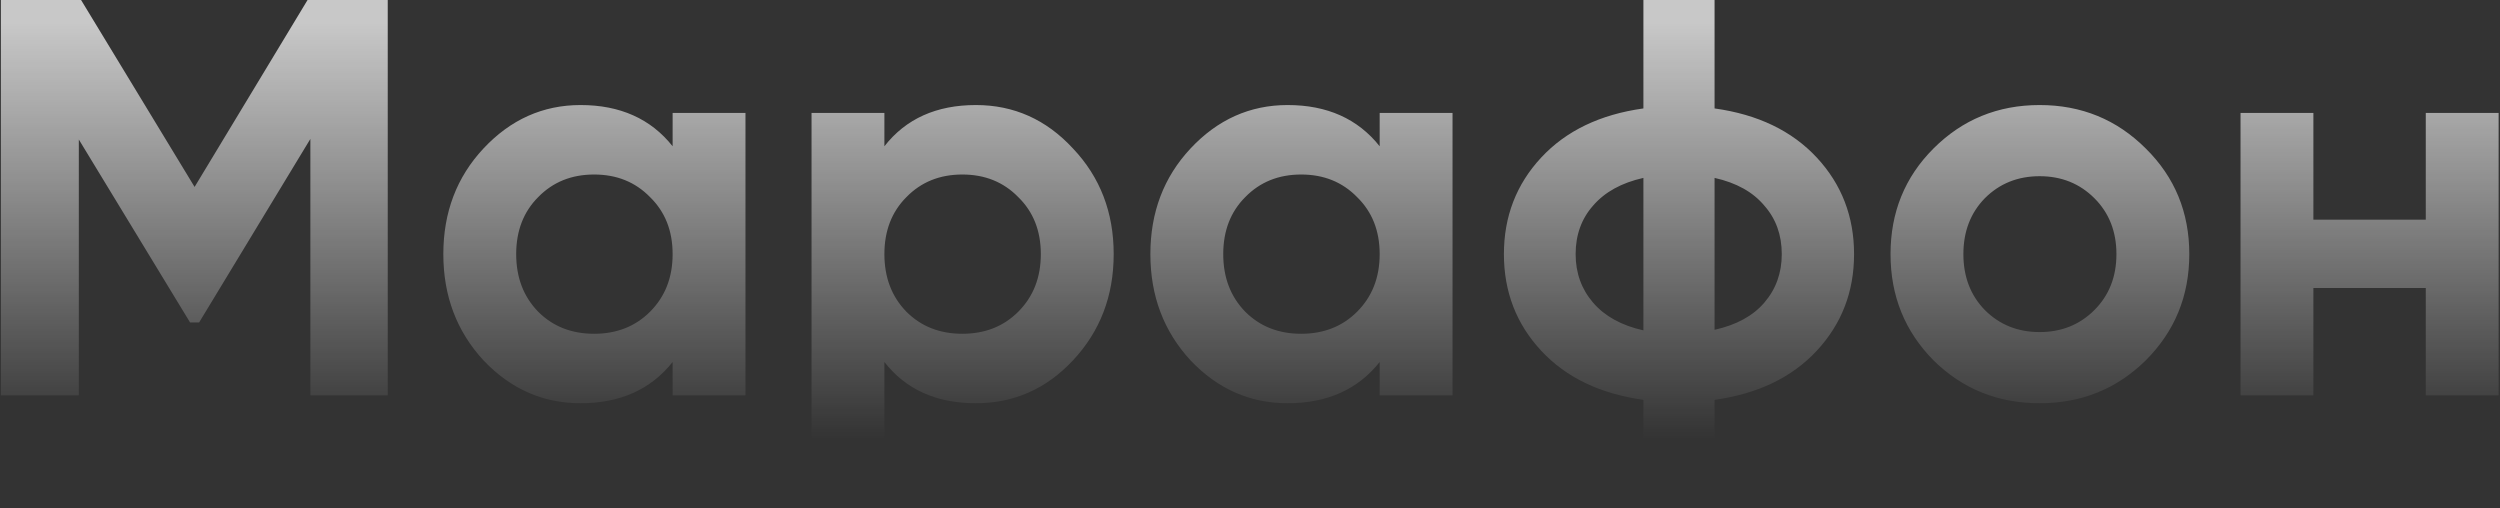 <?xml version="1.0" encoding="UTF-8"?> <svg xmlns="http://www.w3.org/2000/svg" width="1328" height="270" viewBox="0 0 1328 270" fill="none"><rect x="0" y="0" width="1328" height="270" fill="#333333" stroke="none"/> <path d="M205.969 -1.43051e-05V210H164.869V73.8L105.769 171.3H100.969L41.869 74.1V210H0.469V-1.43051e-05H43.069L103.369 99.3L163.369 -1.43051e-05H205.969ZM357.298 60H395.998V210H357.298V192.3C345.698 206.9 329.398 214.2 308.398 214.2C288.398 214.2 271.198 206.6 256.798 191.4C242.598 176 235.498 157.2 235.498 135C235.498 112.8 242.598 94.1 256.798 78.9C271.198 63.5 288.398 55.8 308.398 55.8C329.398 55.8 345.698 63.1 357.298 77.7V60ZM285.898 165.6C293.698 173.4 303.598 177.3 315.598 177.3C327.598 177.3 337.498 173.4 345.298 165.6C353.298 157.6 357.298 147.4 357.298 135C357.298 122.6 353.298 112.5 345.298 104.7C337.498 96.7 327.598 92.7 315.598 92.7C303.598 92.7 293.698 96.7 285.898 104.7C278.098 112.5 274.198 122.6 274.198 135C274.198 147.4 278.098 157.6 285.898 165.6ZM518.391 55.8C538.591 55.8 555.791 63.5 569.991 78.9C584.391 94.1 591.591 112.8 591.591 135C591.591 157.2 584.391 176 569.991 191.4C555.791 206.6 538.591 214.2 518.391 214.2C497.391 214.2 481.191 206.9 469.791 192.3V270H431.091V60H469.791V77.7C481.191 63.1 497.391 55.8 518.391 55.8ZM481.491 165.6C489.291 173.4 499.191 177.3 511.191 177.3C523.191 177.3 533.091 173.4 540.891 165.6C548.891 157.6 552.891 147.4 552.891 135C552.891 122.6 548.891 112.5 540.891 104.7C533.091 96.7 523.191 92.7 511.191 92.7C499.191 92.7 489.291 96.7 481.491 104.7C473.691 112.5 469.791 122.6 469.791 135C469.791 147.4 473.691 157.6 481.491 165.6ZM732.884 60H771.584V210H732.884V192.3C721.284 206.9 704.984 214.2 683.984 214.2C663.984 214.2 646.784 206.6 632.384 191.4C618.184 176 611.084 157.2 611.084 135C611.084 112.8 618.184 94.1 632.384 78.9C646.784 63.5 663.984 55.8 683.984 55.8C704.984 55.8 721.284 63.1 732.884 77.7V60ZM661.484 165.6C669.284 173.4 679.184 177.3 691.184 177.3C703.184 177.3 713.084 173.4 720.884 165.6C728.884 157.6 732.884 147.4 732.884 135C732.884 122.6 728.884 112.5 720.884 104.7C713.084 96.7 703.184 92.7 691.184 92.7C679.184 92.7 669.284 96.7 661.484 104.7C653.684 112.5 649.784 122.6 649.784 135C649.784 147.4 653.684 157.6 661.484 165.6ZM965.077 83.7C978.277 97.9 984.877 115 984.877 135C984.877 155 978.277 172.1 965.077 186.3C951.877 200.5 933.777 209.2 910.777 212.4V270H872.977V212.4C849.977 209.2 831.877 200.5 818.677 186.3C805.477 172.1 798.877 155 798.877 135C798.877 115 805.477 97.9 818.677 83.7C831.877 69.5 849.977 60.8 872.977 57.6V-1.43051e-05H910.777V57.6C933.777 60.8 951.877 69.5 965.077 83.7ZM836.977 135C836.977 145 840.077 153.6 846.277 160.8C852.477 168 861.377 172.9 872.977 175.5V94.5C861.377 97.1 852.477 102 846.277 109.2C840.077 116.2 836.977 124.8 836.977 135ZM910.777 175.2C922.377 172.6 931.177 167.8 937.177 160.8C943.377 153.6 946.477 145 946.477 135C946.477 124.8 943.377 116.2 937.177 109.2C931.177 102 922.377 97.1 910.777 94.5V175.2ZM1139.85 191.4C1124.45 206.6 1105.65 214.2 1083.45 214.2C1061.25 214.2 1042.45 206.6 1027.05 191.4C1011.85 176 1004.25 157.2 1004.25 135C1004.25 112.8 1011.85 94.1 1027.05 78.9C1042.45 63.5 1061.25 55.8 1083.45 55.8C1105.65 55.8 1124.45 63.5 1139.85 78.9C1155.25 94.1 1162.95 112.8 1162.95 135C1162.95 157.2 1155.25 176 1139.85 191.4ZM1054.35 164.7C1062.15 172.5 1071.85 176.4 1083.45 176.4C1095.05 176.4 1104.75 172.5 1112.55 164.7C1120.35 156.9 1124.25 147 1124.25 135C1124.25 123 1120.35 113.1 1112.55 105.3C1104.75 97.5 1095.05 93.6 1083.45 93.6C1071.85 93.6 1062.15 97.5 1054.35 105.3C1046.75 113.1 1042.95 123 1042.95 135C1042.95 147 1046.75 156.9 1054.35 164.7ZM1288.57 60H1327.27V210H1288.57V153H1228.87V210H1190.17V60H1228.87V116.7H1288.57V60Z" fill="url(#paint0_linear_171_264)"></path> <defs> <linearGradient id="paint0_linear_171_264" x1="663" y1="12" x2="663" y2="233.5" gradientUnits="userSpaceOnUse"> <stop stop-color="white" stop-opacity="0.73"></stop> <stop offset="1" stop-color="white" stop-opacity="0"></stop> </linearGradient> </defs> </svg> 